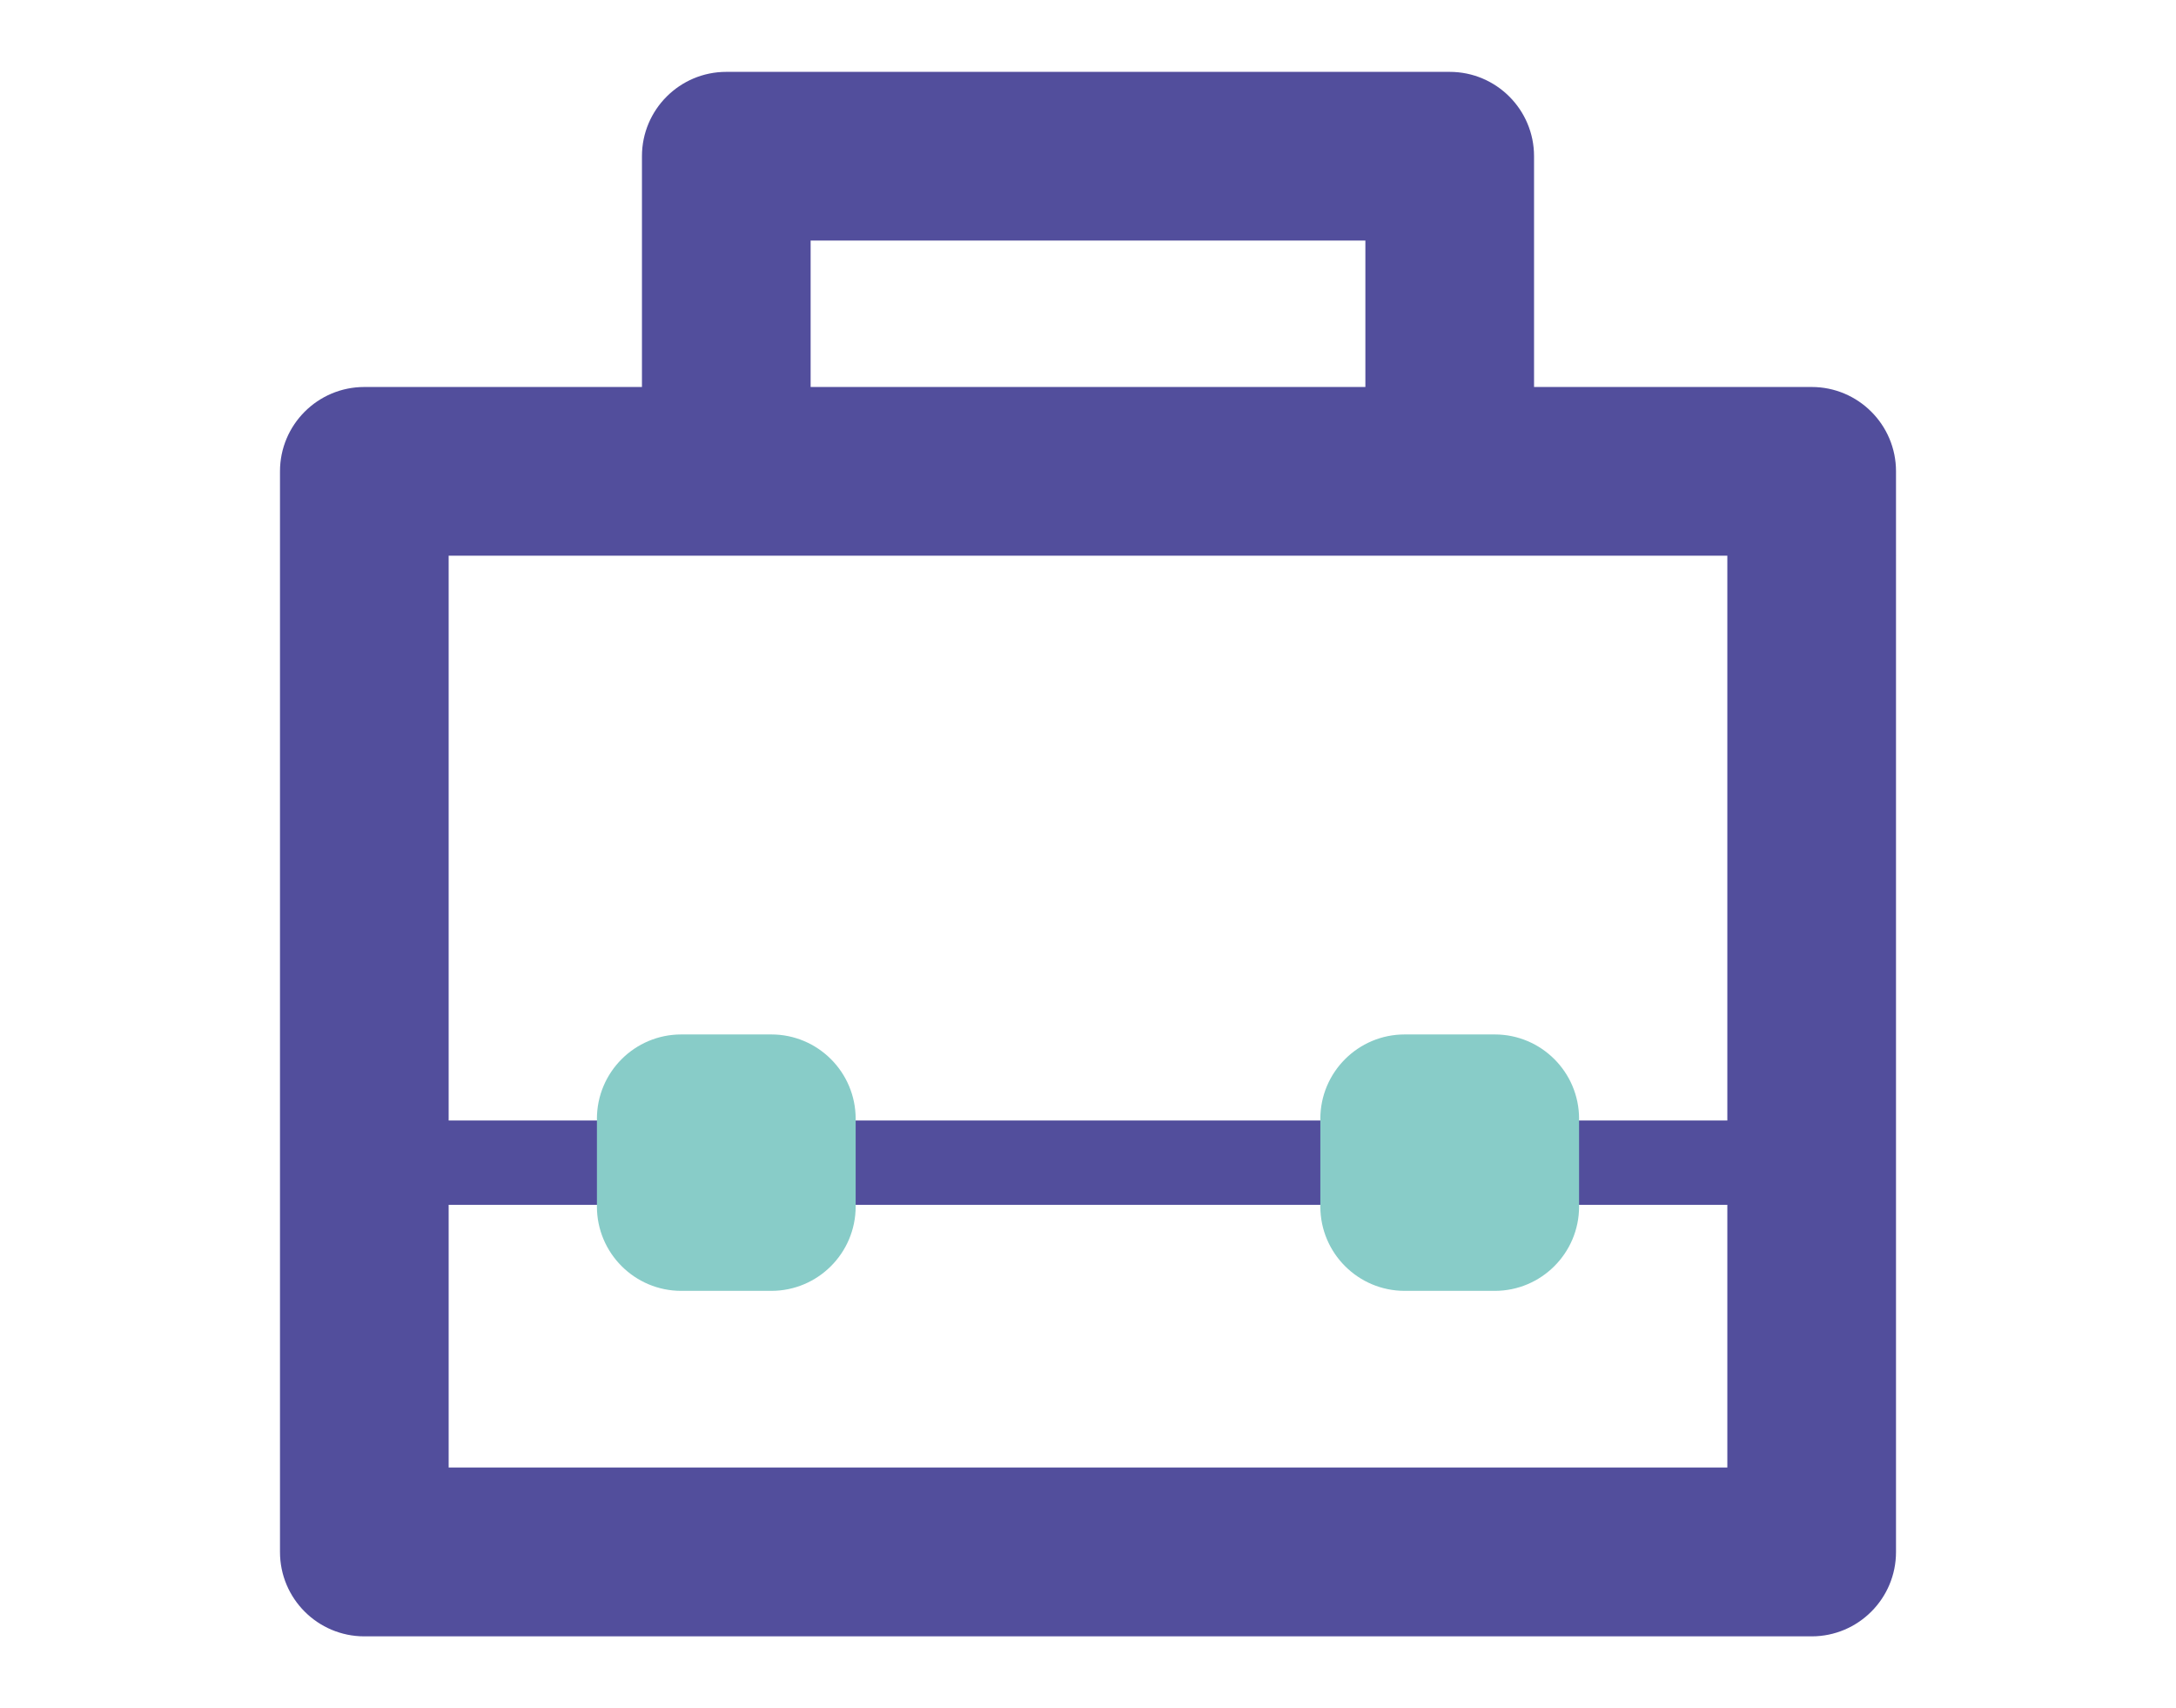 <?xml version="1.0" encoding="utf-8"?>
<!-- Generator: Adobe Illustrator 26.2.1, SVG Export Plug-In . SVG Version: 6.00 Build 0)  -->
<svg version="1.1" id="Laag_1" xmlns="http://www.w3.org/2000/svg" xmlns:xlink="http://www.w3.org/1999/xlink" x="0px" y="0px"
	 viewBox="0 0 129.01 101.25" style="enable-background:new 0 0 129.01 101.25;" xml:space="preserve">
<style type="text/css">
	.st0{fill:#524E9C;}
	.st1{fill:#88CCC8;}
</style>
<g>
	<path class="st0" d="M107.41,22.94H90.95V9.26c0-2.76-2.24-5-5-5H43.06c-2.76,0-5,2.24-5,5v13.68H21.6c-2.76,0-5,2.24-5,5v64.06
		c0,2.76,2.24,5,5,5h85.81c2.76,0,5-2.24,5-5V27.94C112.41,25.18,110.17,22.94,107.41,22.94z M48.06,14.26h32.89v8.68H48.06V14.26z
		 M102.41,32.94v33.48H26.6V32.94H102.41z M26.6,86.99V71.42h75.81v15.57H26.6z"/>
	<g>
		<path class="st1" d="M35.39,66.32v5.2c0,2.76,2.24,5,5,5h5.34c2.76,0,5-2.24,5-5v-5.2c0-2.76-2.24-5-5-5h-5.34
			C37.63,61.32,35.39,63.56,35.39,66.32z"/>
	</g>
	<g>
		<path class="st1" d="M78.28,66.32v5.2c0,2.76,2.24,5,5,5h5.34c2.76,0,5-2.24,5-5v-5.2c0-2.76-2.24-5-5-5h-5.34
			C80.52,61.32,78.28,63.56,78.28,66.32z"/>
	</g>
</g>
</svg>
